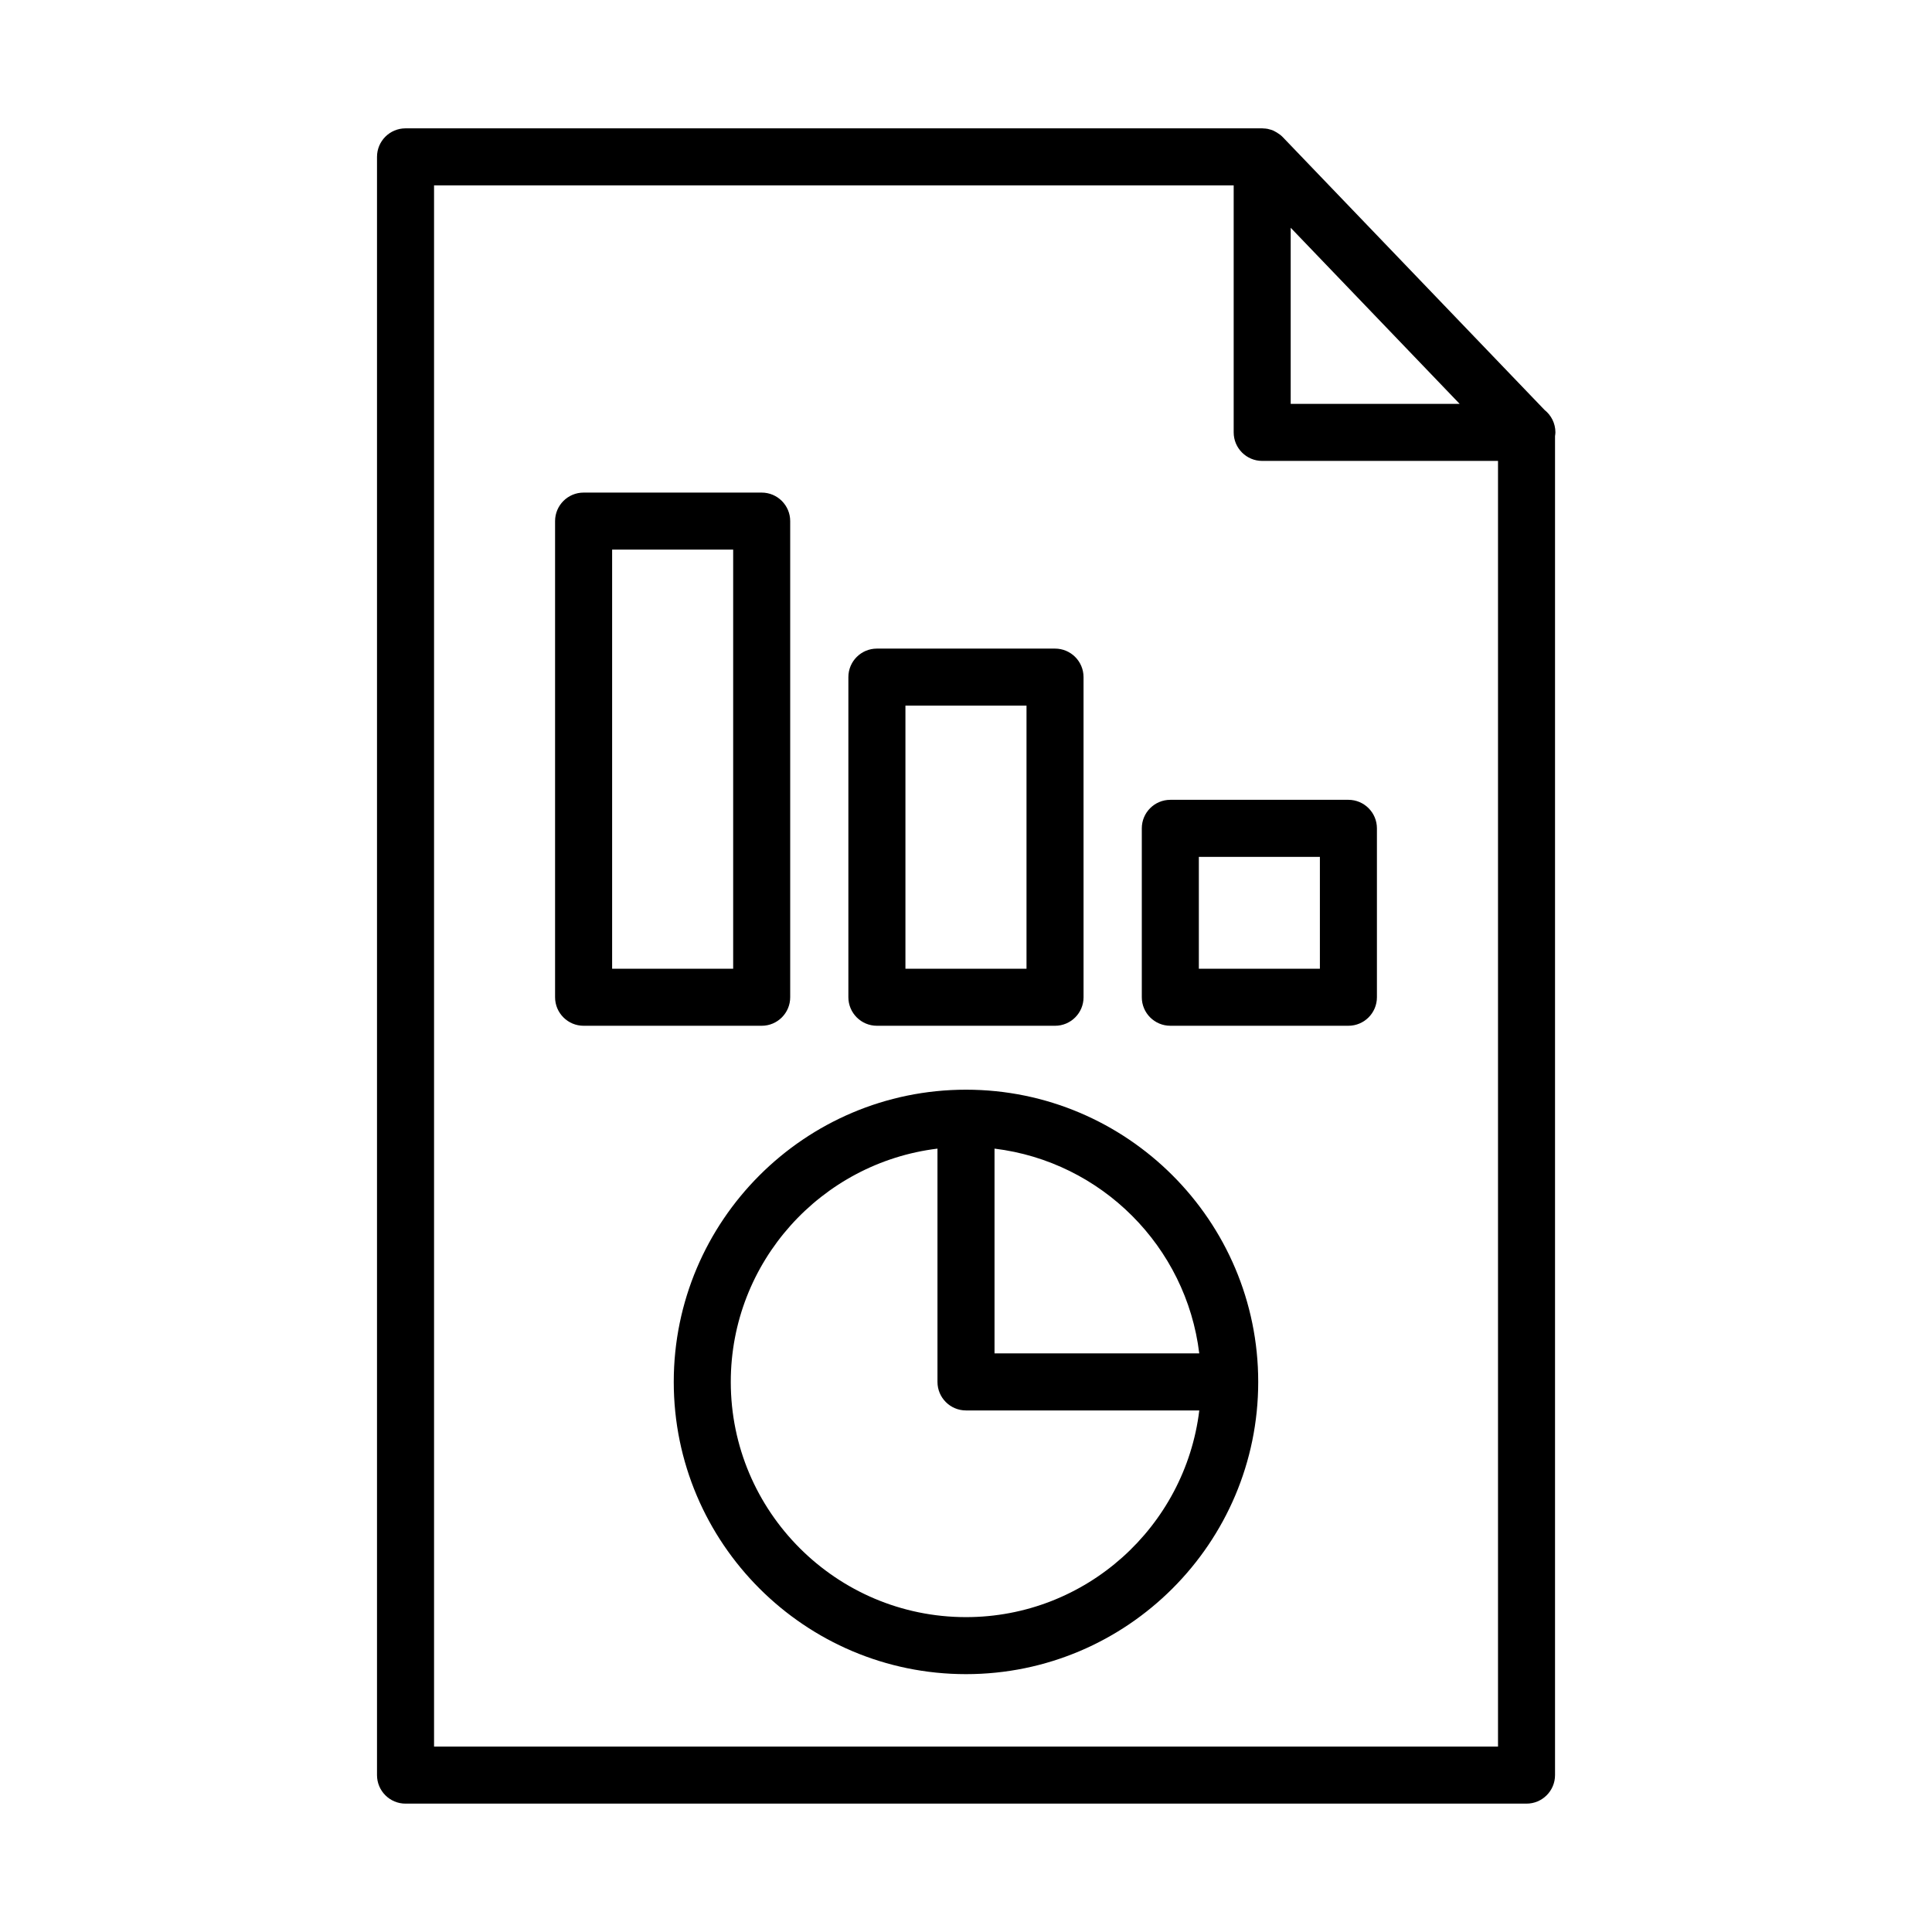 <?xml version="1.0" encoding="UTF-8"?>
<!-- Uploaded to: ICON Repo, www.svgrepo.com, Generator: ICON Repo Mixer Tools -->
<svg fill="#000000" width="800px" height="800px" version="1.1" viewBox="144 144 512 512" xmlns="http://www.w3.org/2000/svg">
 <g>
  <path d="m548.54 621.98c4.172 0 7.559-3.379 7.559-7.559v-354.86c0.047-0.324 0.102-0.641 0.102-0.977 0-2.41-1.129-4.555-2.875-5.941l-69.383-72.309c-0.473-0.492-1.02-0.887-1.594-1.23-0.145-0.09-0.293-0.168-0.441-0.242-0.133-0.066-0.25-0.156-0.383-0.211-0.023-0.012-0.039-0.023-0.059-0.031-0.406-0.176-0.832-0.297-1.266-0.398-0.051-0.012-0.102-0.035-0.152-0.051-0.418-0.086-0.848-0.121-1.281-0.137-0.059 0-0.109-0.016-0.172-0.016-0.035 0-0.07-0.012-0.105-0.012l-227.02 0.008c-4.172 0-7.559 3.379-7.559 7.559v428.85c0 4.176 3.387 7.559 7.559 7.559zm-62.492-417.62 44.773 46.668h-44.773zm-227.02-11.234h211.91v65.461c0 4.176 3.387 7.559 7.559 7.559h62.492v340.72l-281.96-0.004z"/>
  <path d="m353.41 408.28v-126.18c0-4.176-3.387-7.559-7.559-7.559h-47.191c-4.172 0-7.559 3.379-7.559 7.559v126.18c0 4.176 3.387 7.559 7.559 7.559h47.191c4.176 0.004 7.559-3.383 7.559-7.555zm-15.113-7.559h-32.078v-111.07h32.078z"/>
  <path d="m376.39 415.84h47.203c4.172 0 7.559-3.379 7.559-7.559l-0.004-84.836c0-4.176-3.387-7.559-7.559-7.559h-47.203c-4.172 0-7.559 3.379-7.559 7.559v84.832c0.008 4.176 3.391 7.562 7.562 7.562zm7.559-84.84h32.086v69.719h-32.086z"/>
  <path d="m501.34 355.96h-47.191c-4.172 0-7.559 3.379-7.559 7.559v44.758c0 4.176 3.387 7.559 7.559 7.559h47.191c4.172 0 7.559-3.379 7.559-7.559v-44.758c0-4.172-3.387-7.559-7.559-7.559zm-7.555 44.762h-32.078v-29.645h32.078z"/>
  <path d="m400 432.78c-42.707 0-77.449 34.742-77.449 77.445 0 42.703 34.742 77.441 77.449 77.441 42.703 0 77.441-34.742 77.441-77.445s-34.738-77.441-77.441-77.441zm61.816 69.883h-54.258v-54.266c28.324 3.445 50.816 25.941 54.258 54.266zm-61.816 69.891c-34.371 0-62.336-27.961-62.336-62.332 0-31.805 23.965-58.074 54.777-61.824v61.824c0 4.176 3.387 7.559 7.559 7.559h61.824c-3.75 30.812-30.023 54.773-61.824 54.773z"/>
 </g>
</svg>